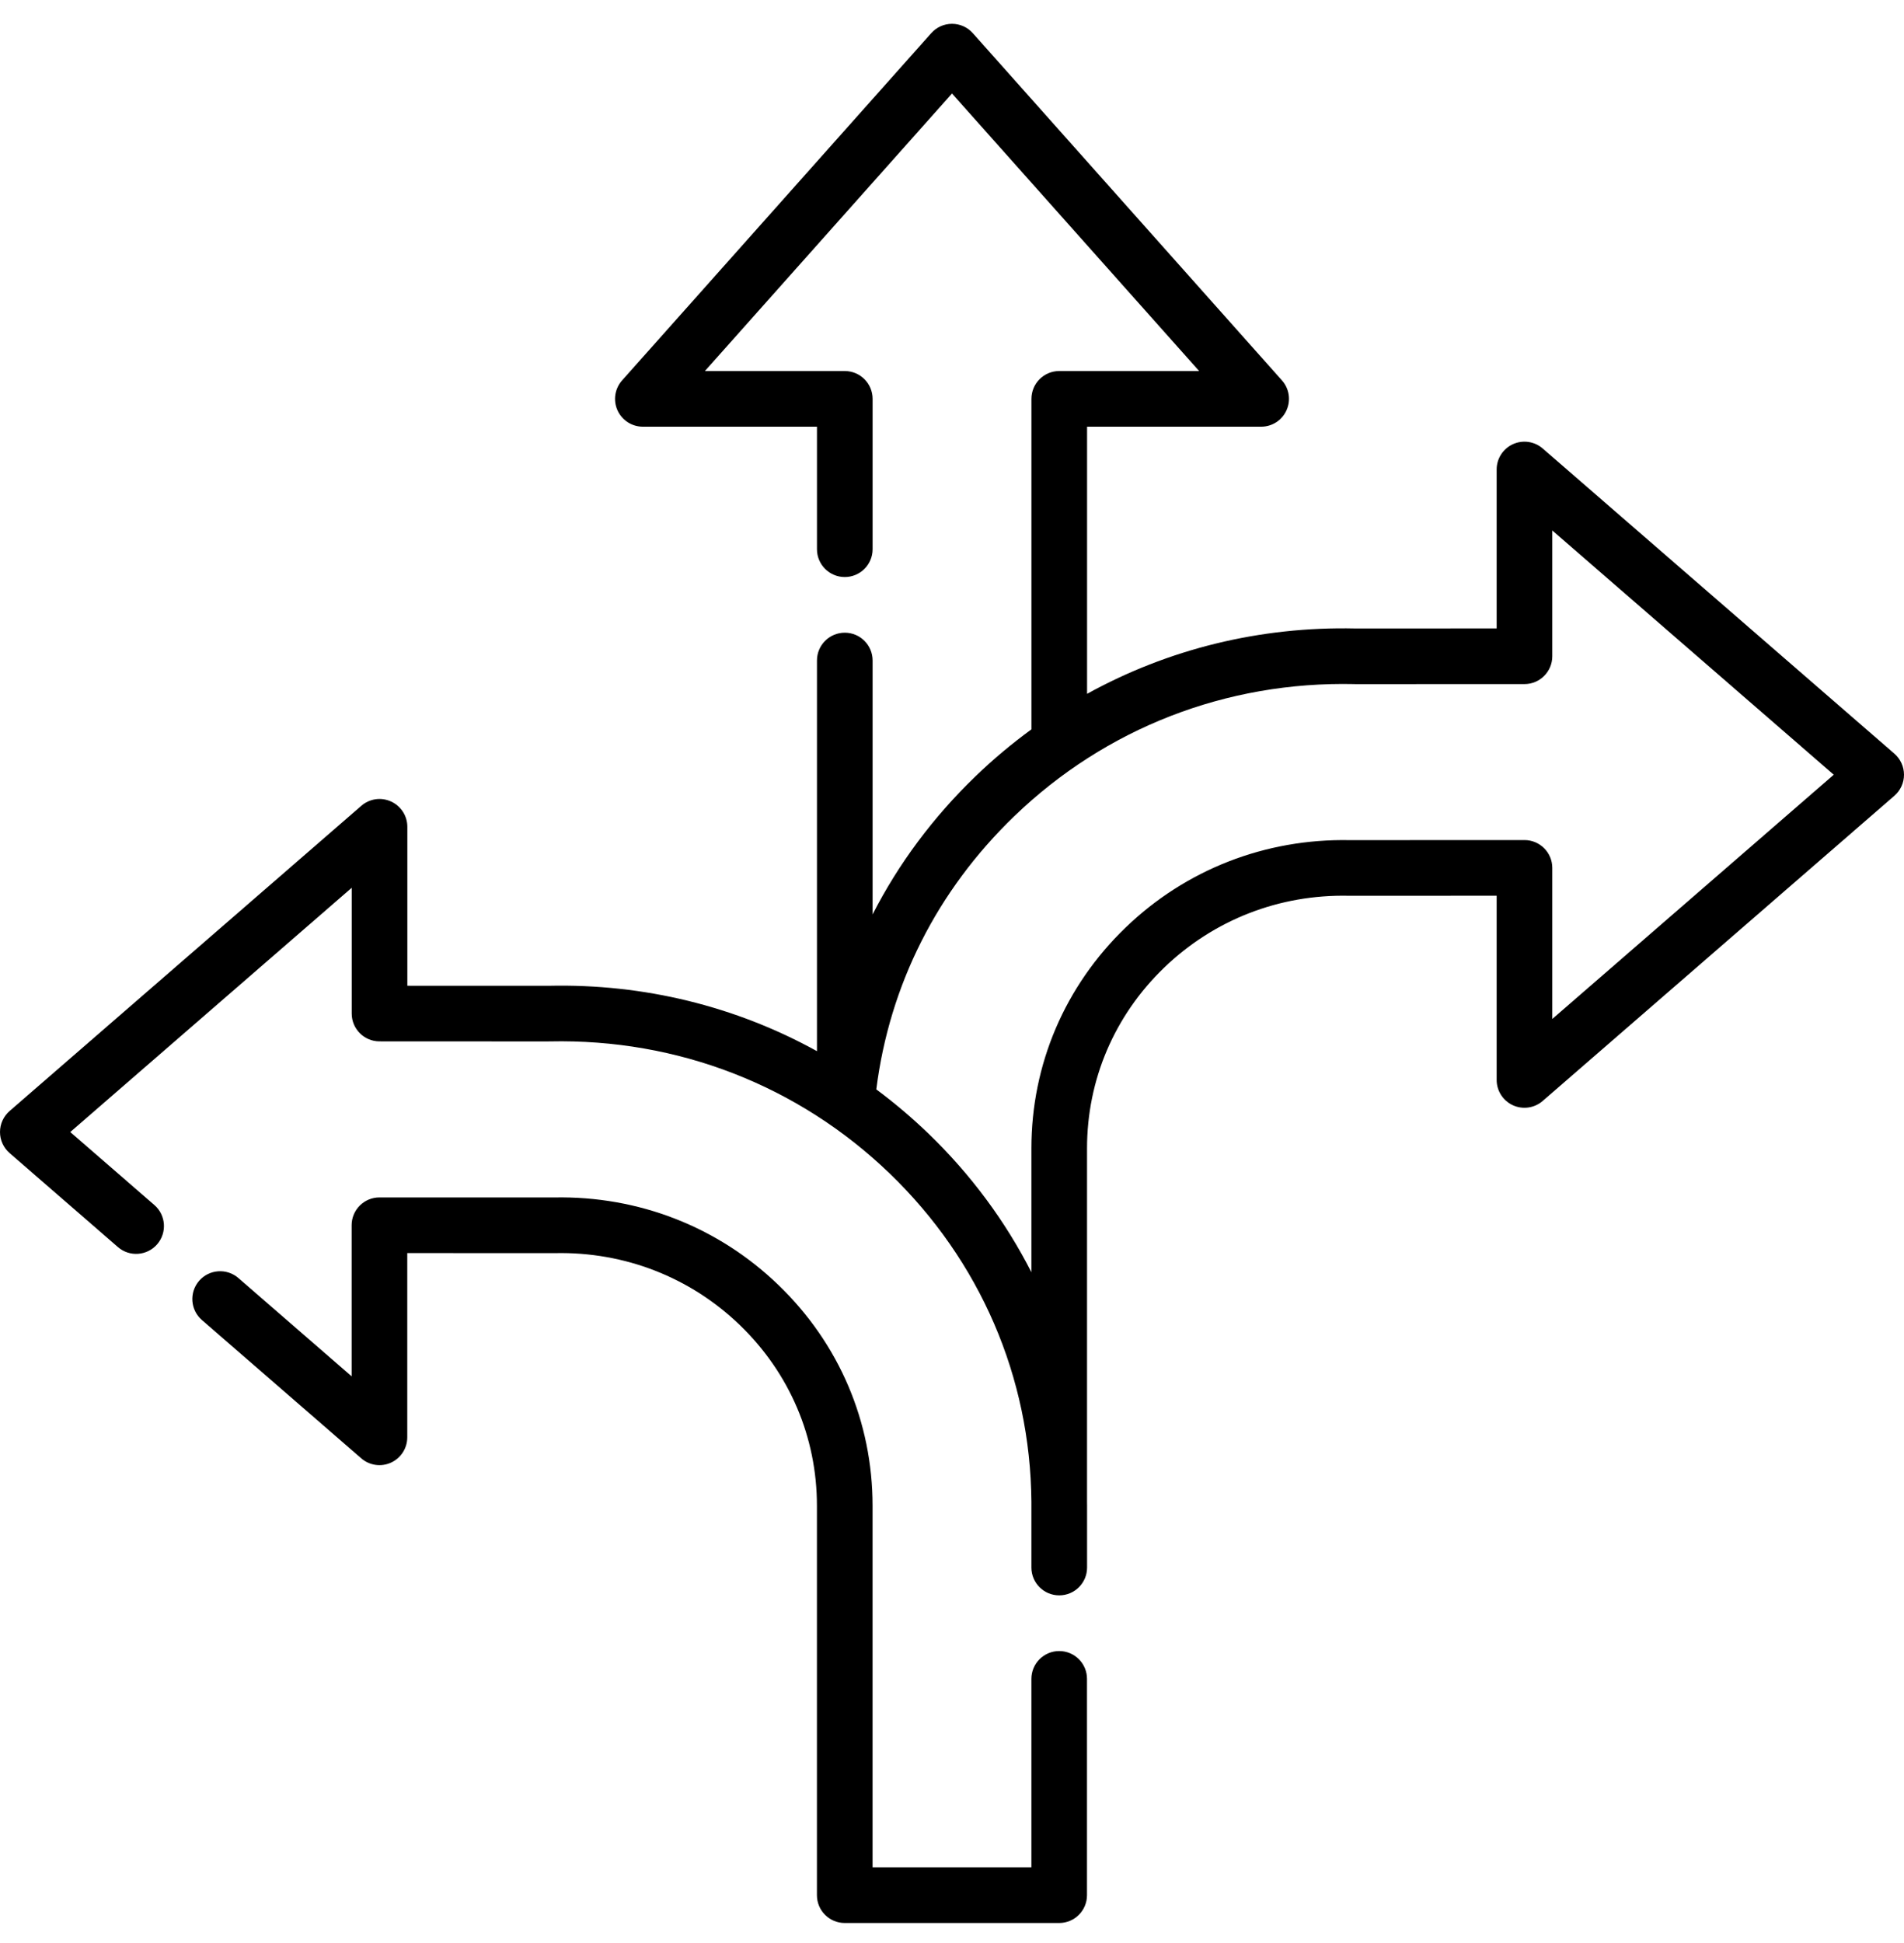 <svg xmlns="http://www.w3.org/2000/svg" fill="none" viewBox="0 0 50 51" height="51" width="50">
<path fill="black" d="M49.748 19.783L40.512 11.772C40.296 11.585 39.991 11.54 39.73 11.659C39.47 11.778 39.303 12.037 39.303 12.323V16.495L35.609 16.496L35.593 16.496C33.087 16.44 30.673 17.038 28.547 18.212V11.2H33.119C33.407 11.2 33.668 11.031 33.785 10.768C33.903 10.506 33.856 10.198 33.664 9.984L25.546 0.87C25.407 0.714 25.209 0.625 25 0.625C24.792 0.625 24.594 0.714 24.455 0.87L16.337 9.984C16.145 10.199 16.098 10.506 16.215 10.769C16.333 11.031 16.594 11.2 16.882 11.2H21.454V14.416C21.454 14.819 21.781 15.146 22.184 15.146C22.588 15.146 22.915 14.819 22.915 14.416V10.47C22.915 10.066 22.588 9.739 22.184 9.739H18.511L25 2.454L31.49 9.739H27.816C27.413 9.739 27.086 10.066 27.086 10.47V19.144C26.573 19.518 26.082 19.928 25.618 20.376C24.5 21.454 23.593 22.675 22.915 24.002V17.337C22.915 16.934 22.588 16.607 22.185 16.607C21.781 16.607 21.454 16.934 21.454 17.337V27.591C19.329 26.417 16.917 25.818 14.41 25.875L14.392 25.875L10.697 25.874V21.703C10.697 21.416 10.53 21.157 10.269 21.038C10.009 20.919 9.704 20.963 9.488 21.151L0.252 29.162C0.092 29.301 0 29.502 0 29.714C0 29.926 0.092 30.127 0.252 30.266L3.096 32.733C3.401 32.998 3.862 32.965 4.127 32.66C4.391 32.355 4.358 31.894 4.054 31.63L1.845 29.714L9.236 23.303V26.604C9.236 27.007 9.563 27.334 9.966 27.334L14.4 27.336C14.405 27.336 14.41 27.336 14.414 27.335L14.44 27.335C17.799 27.262 20.97 28.494 23.368 30.806C25.74 33.094 27.057 36.147 27.085 39.414V41.145C27.085 41.548 27.412 41.875 27.815 41.875C27.815 41.875 27.816 41.875 27.816 41.875C27.816 41.875 27.816 41.875 27.817 41.875C28.22 41.875 28.547 41.548 28.547 41.145V39.52C28.547 39.485 28.546 39.449 28.546 39.414V30.142C28.546 28.343 29.264 26.66 30.568 25.402C31.872 24.145 33.594 23.472 35.422 23.512C35.427 23.512 35.432 23.513 35.437 23.512L39.303 23.511V28.346C39.303 28.633 39.47 28.892 39.73 29.011C39.991 29.13 40.296 29.085 40.512 28.898L49.748 20.887C49.908 20.748 50 20.547 50 20.335C50 20.123 49.908 19.922 49.748 19.783ZM40.764 26.746V22.78C40.764 22.587 40.687 22.401 40.55 22.264C40.413 22.127 40.227 22.05 40.034 22.05H40.033L35.444 22.052C33.232 22.009 31.138 22.823 29.554 24.351C27.962 25.887 27.085 27.943 27.085 30.142V33.394C26.405 32.06 25.498 30.831 24.382 29.755C23.947 29.336 23.489 28.949 23.012 28.594C23.359 25.854 24.606 23.381 26.632 21.427C29.03 19.115 32.2 17.88 35.569 17.956C35.57 17.956 35.58 17.957 35.581 17.957C35.587 17.957 35.594 17.957 35.6 17.957L40.034 17.956C40.437 17.956 40.764 17.628 40.764 17.225V13.924L48.155 20.335L40.764 26.746Z"></path>
<path fill="black" d="M27.815 43.337C27.412 43.337 27.085 43.664 27.085 44.068V49.014H22.914V39.522C22.914 37.323 22.037 35.266 20.444 33.731C18.86 32.203 16.767 31.387 14.554 31.431L9.965 31.43H9.965C9.771 31.43 9.585 31.507 9.448 31.644C9.311 31.781 9.234 31.966 9.234 32.16V36.126L6.26 33.546C5.955 33.282 5.494 33.314 5.229 33.619C4.965 33.924 4.998 34.385 5.303 34.649L9.486 38.278C9.702 38.466 10.008 38.51 10.268 38.391C10.528 38.272 10.695 38.013 10.695 37.727V32.891L14.561 32.892C14.567 32.893 14.572 32.892 14.577 32.892C16.403 32.854 18.126 33.525 19.43 34.782C20.734 36.04 21.453 37.723 21.453 39.522V49.745C21.453 50.148 21.78 50.475 22.183 50.475H27.815C28.218 50.475 28.545 50.148 28.545 49.745V44.068C28.546 43.664 28.219 43.337 27.815 43.337Z"></path>
</svg>
